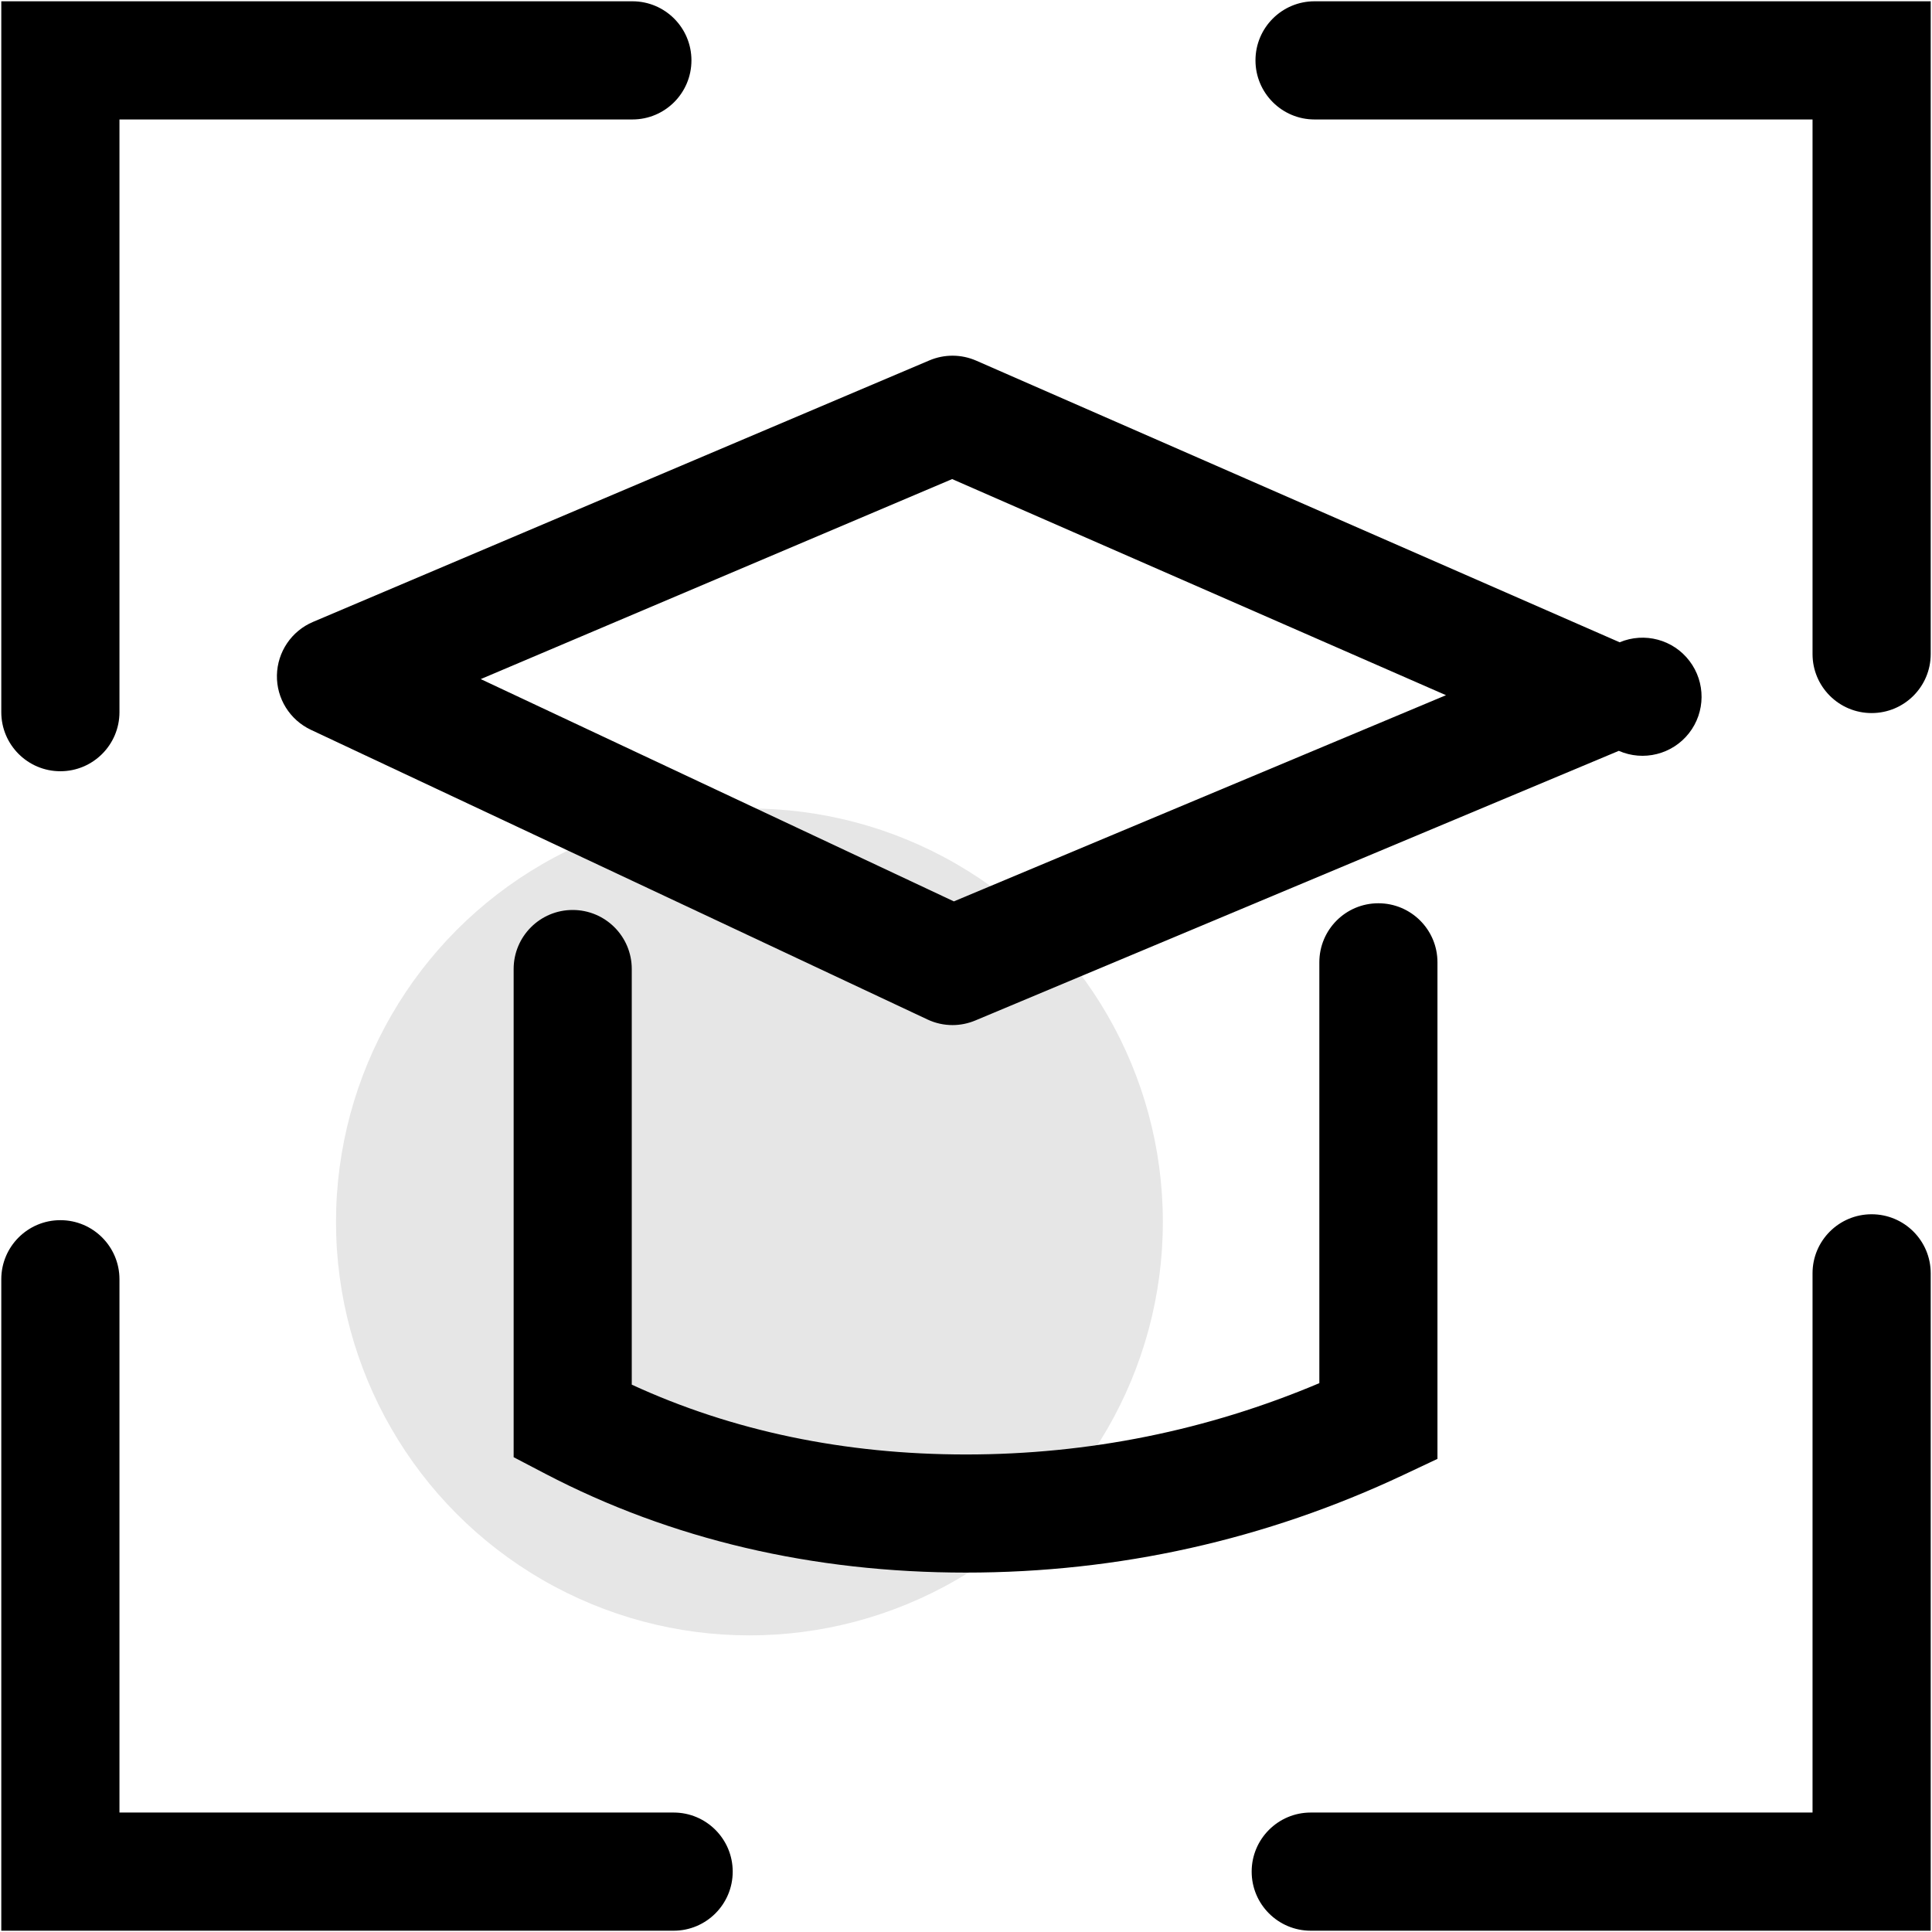 <?xml version="1.0" encoding="UTF-8"?>
<svg width="36px" height="36px" viewBox="0 0 36 36" version="1.1" xmlns="http://www.w3.org/2000/svg" xmlns:xlink="http://www.w3.org/1999/xlink">
    <title>医疗-4</title>
    <g id="页面-1" stroke="none" stroke-width="1" fill="none" fill-rule="evenodd">
        <g id="补充-行业案例" transform="translate(-2113, -165)" fill-rule="nonzero">
            <g id="医疗-4" transform="translate(2113, 165)">
                <path d="M35.976,35.976 L24.424,35.976 C23.816,35.976 23.323,35.483 23.323,34.875 C23.323,34.267 23.816,33.774 24.424,33.774 L33.774,33.774 L33.774,23.726 C33.774,23.118 34.267,22.626 34.875,22.626 C35.483,22.626 35.976,23.118 35.976,23.726 L35.976,35.976 L35.976,35.976 Z M12.552,35.976 L0.024,35.976 L0.024,23.837 C0.024,23.229 0.517,22.736 1.125,22.736 C1.733,22.736 2.226,23.229 2.226,23.837 L2.226,33.774 L12.552,33.774 C13.16,33.774 13.653,34.267 13.653,34.875 C13.653,35.483 13.16,35.976 12.552,35.976 Z M1.125,14.371 C0.517,14.371 0.024,13.878 0.024,13.27 L0.024,0.024 L11.784,0.024 C12.392,0.024 12.884,0.517 12.884,1.125 C12.884,1.733 12.392,2.226 11.784,2.226 L2.226,2.226 L2.226,13.27 C2.226,13.878 1.733,14.371 1.125,14.371 Z M34.875,13.287 C34.267,13.287 33.774,12.795 33.774,12.187 L33.774,2.226 L24.494,2.226 C23.887,2.226 23.394,1.733 23.394,1.125 C23.394,0.517 23.887,0.024 24.494,0.024 L35.976,0.024 L35.976,12.187 C35.976,12.795 35.483,13.287 34.875,13.287 Z" id="形状" fill="#000000"></path>
                <path d="M6.261,22.769 C6.261,25.521 7.729,28.065 10.113,29.441 C12.496,30.817 15.433,30.817 17.817,29.441 C20.2,28.065 21.669,25.521 21.668,22.769 C21.669,20.017 20.2,17.473 17.817,16.097 C15.433,14.721 12.496,14.721 10.113,16.097 C7.729,17.473 6.261,20.017 6.261,22.769 Z" id="路径" fill="#E6E6E6"></path>
                <path d="M17.749,19.101 C17.589,19.101 17.429,19.066 17.281,18.996 L5.793,13.599 C5.4,13.414 5.152,13.016 5.16,12.582 C5.169,12.148 5.431,11.759 5.831,11.589 L17.319,6.715 C17.598,6.597 17.913,6.599 18.19,6.72 L30.18,11.968 C30.643,11.774 31.178,11.917 31.481,12.316 C31.785,12.715 31.781,13.269 31.471,13.663 C31.161,14.057 30.624,14.192 30.164,13.991 L18.174,19.015 C18.04,19.071 17.895,19.101 17.749,19.101 L17.749,19.101 Z M8.958,12.654 L17.774,16.796 L26.944,12.954 L17.742,8.927 L8.958,12.654 Z" id="形状" fill="#000000"></path>
                <path d="M18,29.303 C15.14,29.303 12.503,28.684 10.162,27.462 L9.571,27.153 L9.571,18.056 C9.571,17.449 10.063,16.956 10.671,16.956 C11.279,16.956 11.772,17.448 11.772,18.056 L11.772,25.801 C13.647,26.665 15.739,27.102 18,27.102 C20.285,27.102 22.497,26.655 24.584,25.773 L24.584,17.931 C24.584,17.323 25.076,16.831 25.684,16.831 C26.292,16.831 26.785,17.323 26.785,17.931 L26.785,27.184 L26.153,27.482 C23.587,28.691 20.844,29.303 18,29.303 Z" id="路径" fill="#000000"></path>
            </g>
        </g>
    </g>
</svg>